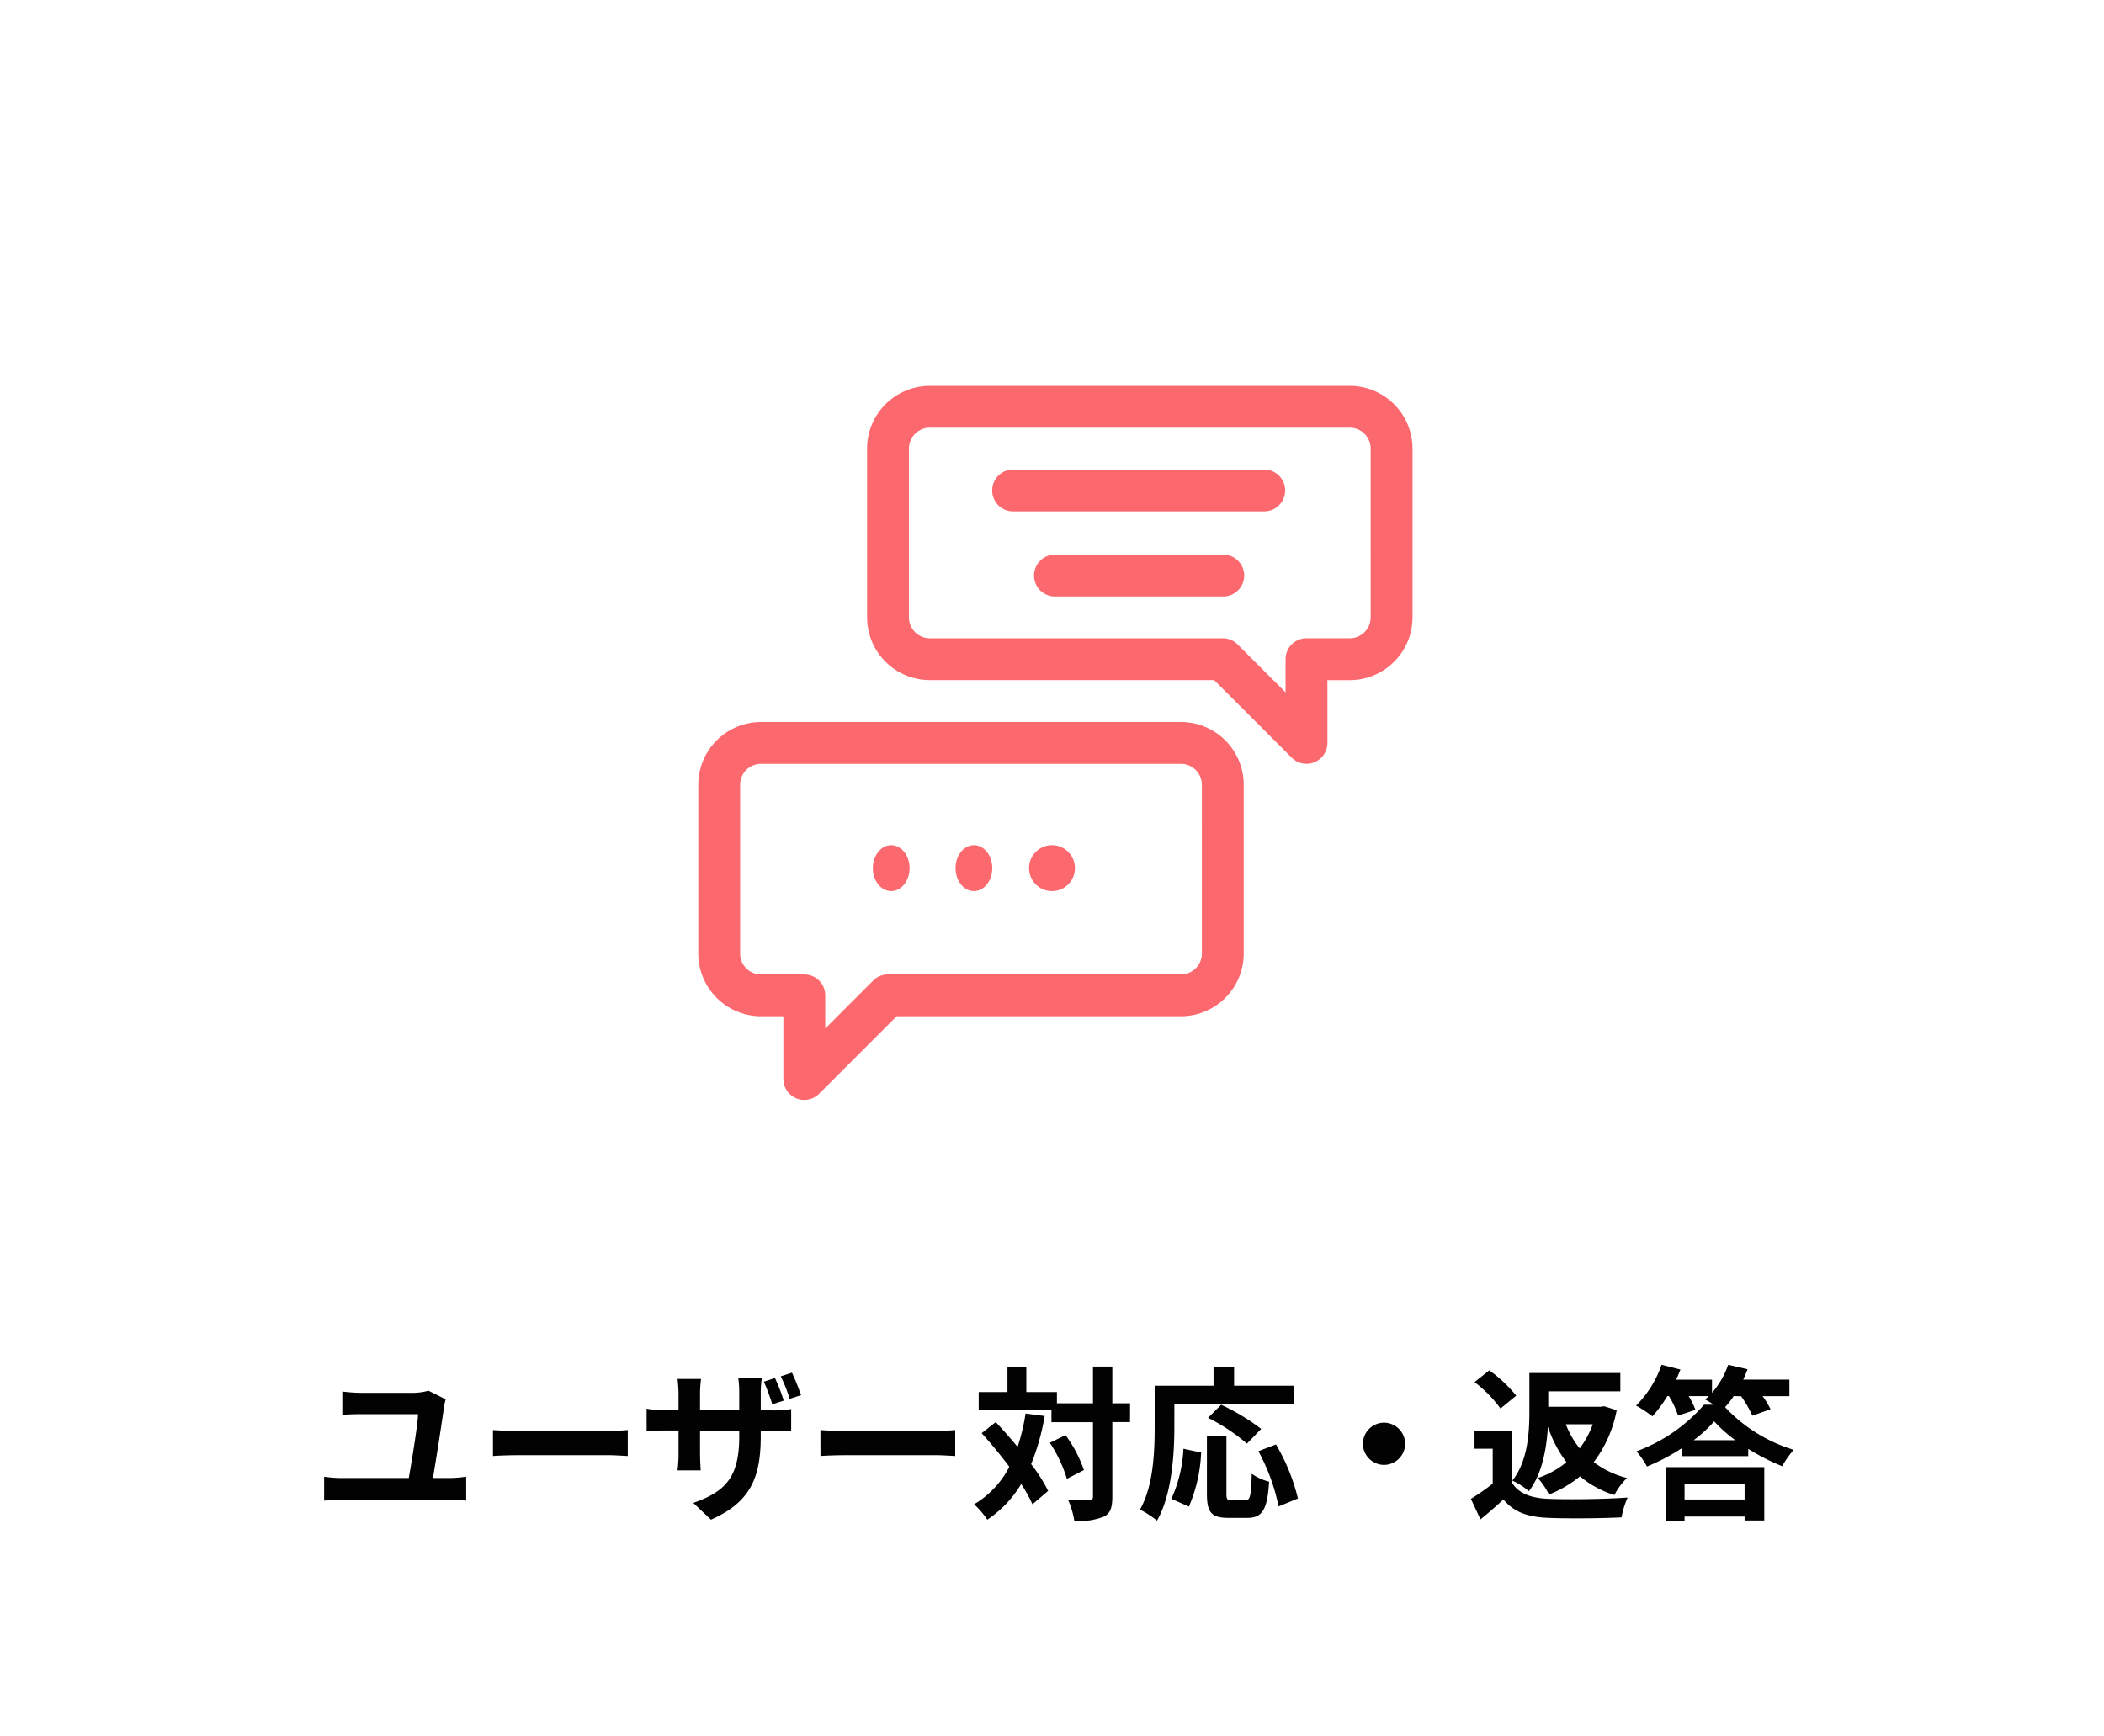 <svg xmlns="http://www.w3.org/2000/svg" width="229" height="189"><g data-name="長方形 37" fill="#fff" stroke="#fff" stroke-width="2"><path d="M0 0h229v189H0z" stroke="none"/><path fill="none" d="M1 1h227v187H1z"/></g><path data-name="パス 77" d="M47.122 160.886c.342-2.016.99-6.12 1.206-7.758a7.754 7.754 0 01.18-.81l-1.872-.936a6.471 6.471 0 01-1.674.234h-5.688a18.318 18.318 0 01-2.016-.144v2.538a24.427 24.427 0 012.034-.072H45.5c-.036 1.17-.666 4.986-1.008 6.948H37.06a12.087 12.087 0 01-1.782-.144v2.61a15.54 15.54 0 011.782-.09h12.006a13.957 13.957 0 011.674.09v-2.61a13.847 13.847 0 01-1.674.144zm6.534-2.394c.666-.054 1.872-.09 2.9-.09h9.664c.756 0 1.674.072 2.106.09v-2.826c-.468.036-1.278.108-2.106.108h-9.666c-.936 0-2.25-.054-2.9-.108zm33.534-6.624a26.836 26.836 0 00-.99-2.448l-1.224.4a16.121 16.121 0 01.972 2.448zm-1.89.594a18.251 18.251 0 00-.954-2.462l-1.206.4a23.835 23.835 0 01.918 2.466zm-2.5 1.062v-1.908a11.054 11.054 0 01.126-1.656H80.35a11.378 11.378 0 01.108 1.656v1.908h-4.266v-1.782a14.355 14.355 0 01.108-1.642h-2.556a14.622 14.622 0 01.108 1.62v1.8h-1.53a11.343 11.343 0 01-1.944-.18v2.448a22.31 22.31 0 011.944-.072h1.53v2.448a14.557 14.557 0 01-.108 1.89h2.52c-.018-.36-.072-1.08-.072-1.89v-2.444h4.266v.68c0 4.428-1.53 5.976-5 7.2l1.922 1.822c4.356-1.922 5.42-4.644 5.42-9.108v-.594h1.35c.936 0 1.566.018 1.962.054v-2.394a10.323 10.323 0 01-1.98.144zm6.5 4.968c.666-.054 1.872-.09 2.9-.09h9.66c.756 0 1.674.072 2.106.09v-2.826c-.468.036-1.278.108-2.106.108h-9.666c-.936 0-2.25-.054-2.9-.108zm22.32-4.626a21.1 21.1 0 01-.868 3.634 50.879 50.879 0 00-2.376-2.7l-1.53 1.206c.99 1.1 2.052 2.376 3.006 3.654a9.993 9.993 0 01-3.834 4.088 9.384 9.384 0 011.44 1.674 12.1 12.1 0 003.69-3.888 16.8 16.8 0 011.224 2.214l1.71-1.458a17.832 17.832 0 00-1.854-2.916 24.6 24.6 0 001.472-5.238zm2.646 3.186a15 15 0 011.854 3.924l1.854-.954a14.13 14.13 0 00-2-3.8zm8.73-4.3h-1.93v-4h-2.106v4h-3.924v-1.224h-3.33v-2.754h-2.052v2.754h-3.132v1.98h7.92v1.3h4.518v8.1c0 .288-.108.378-.432.378-.306 0-1.278.018-2.286-.036a8.819 8.819 0 01.684 2.3 7.175 7.175 0 003.24-.468c.684-.342.9-.972.9-2.178V154.8h1.926zm4.824.126h13v-2.034h-6.5v-2.07h-2.238v2.07h-6.408v4.536c0 2.592-.126 6.372-1.6 8.946a9.942 9.942 0 011.852 1.204c1.62-2.808 1.89-7.254 1.89-10.152zm9.45 2.664a23.646 23.646 0 00-4.356-2.628l-1.426 1.42a20.765 20.765 0 014.23 2.808zM129.4 164a16.576 16.576 0 001.332-5.886l-1.926-.414a14.9 14.9 0 01-1.314 5.454zm4.662-.684c-.5 0-.576-.09-.576-.738v-6.264h-2.124v6.286c0 2 .45 2.628 2.358 2.628h2c1.674 0 2.214-.864 2.412-3.942a5.634 5.634 0 01-1.89-.864c-.072 2.484-.18 2.9-.72 2.9zm2.9-5.346a21.4 21.4 0 012.2 6.012l2.106-.864a21.445 21.445 0 00-2.394-5.886zm11.376-.81a2.32 2.32 0 002.3 2.3 2.32 2.32 0 002.3-2.3 2.32 2.32 0 00-2.3-2.3 2.32 2.32 0 00-2.302 2.3zm25.02-2.124a9.974 9.974 0 01-1.422 2.628 9.719 9.719 0 01-1.512-2.628zm1.242-1.962l-.4.054h-5.688v-1.674h7.848v-2h-9.9v4.176c0 2.268-.162 5.4-1.854 7.542a7.487 7.487 0 011.8 1.152c1.458-1.908 1.926-4.68 2.07-7.02a13.251 13.251 0 002.016 3.852 9.421 9.421 0 01-3.114 1.728 7.682 7.682 0 011.206 1.8 12.393 12.393 0 003.384-1.98 10.713 10.713 0 003.744 2.034 7.386 7.386 0 011.368-1.854 10.088 10.088 0 01-3.618-1.728 13.412 13.412 0 002.5-5.652zm-9.576-1.152a14.483 14.483 0 00-2.934-2.754l-1.6 1.278a13.663 13.663 0 012.826 2.88zm-.468 3.816h-4.068v1.962h1.98v3.8a23.926 23.926 0 01-2.378 1.654l1.044 2.232c.954-.756 1.728-1.458 2.5-2.16 1.17 1.4 2.664 1.908 4.9 2 2.16.09 5.778.054 7.956-.054a9.157 9.157 0 01.666-2.16c-2.394.18-6.48.234-8.586.144-1.89-.072-3.258-.558-4.014-1.764zm25.326 5.8v1.688h-6.534v-1.692zm-8.586 4.032h2.052v-.49h6.534v.432h2.142V159.7h-10.73zm3.042-8.8a13.908 13.908 0 002.232-2.052 15.48 15.48 0 002.3 2.052zm5.166-4.788a12.315 12.315 0 011.222 2.118l1.98-.7a8.586 8.586 0 00-.864-1.422h2.916v-1.8h-5.022c.162-.378.324-.756.468-1.134l-2.106-.486a9.442 9.442 0 01-1.764 3.06v-1.44h-3.906c.18-.36.324-.738.468-1.1l-2.052-.522a11.536 11.536 0 01-2.772 4.444 16.037 16.037 0 011.782 1.17 15.117 15.117 0 001.62-2.2h.18a10.345 10.345 0 01.99 2.124l1.89-.63a8.761 8.761 0 00-.738-1.494h2.2c-.144.126-.27.252-.414.36a8.919 8.919 0 01.936.576h-1.048a17.831 17.831 0 01-7.362 5.076 9.194 9.194 0 011.152 1.656 23.15 23.15 0 003.8-2v.864h7.218v-.792a23.12 23.12 0 003.69 1.89 10.7 10.7 0 011.26-1.782 16.974 16.974 0 01-7.47-4.644 9.66 9.66 0 00.936-1.206z" fill="#020202"/><g transform="translate(76 42)" fill="#fb696e"><path data-name="パス 8" d="M52.535 36.592H6.833A6.84 6.84 0 000 43.425v18.367a6.84 6.84 0 006.833 6.833h2.429v6.833a2.278 2.278 0 003.888 1.61l8.443-8.443h30.942a6.84 6.84 0 006.833-6.833V43.425a6.84 6.84 0 00-6.833-6.833zm2.278 25.2a2.28 2.28 0 01-2.278 2.278H20.65a2.277 2.277 0 00-1.61.667l-5.222 5.222v-3.607a2.278 2.278 0 00-2.278-2.278H6.833a2.28 2.28 0 01-2.278-2.282V43.425a2.28 2.28 0 012.278-2.278h45.7a2.28 2.28 0 012.278 2.278z"/><path data-name="パス 9" d="M70.907 0h-45.7a6.84 6.84 0 00-6.835 6.833V25.2a6.84 6.84 0 006.833 6.833h30.942l8.443 8.443a2.278 2.278 0 003.888-1.61v-6.829h2.429a6.84 6.84 0 006.833-6.833V6.833A6.841 6.841 0 0070.907 0zm2.278 25.2a2.28 2.28 0 01-2.278 2.278H66.2a2.278 2.278 0 00-2.278 2.278v3.612L58.7 28.146a2.277 2.277 0 00-1.61-.667H25.205a2.28 2.28 0 01-2.278-2.278V6.833a2.28 2.28 0 012.278-2.278h45.7a2.28 2.28 0 012.278 2.278z"/><path data-name="パス 10" d="M61.645 9.11h-27.33a2.278 2.278 0 100 4.555h27.33a2.278 2.278 0 000-4.555z"/><path data-name="パス 11" d="M57.092 18.372h-18.22a2.278 2.278 0 100 4.555h18.22a2.278 2.278 0 100-4.555z"/><ellipse data-name="楕円形 1" cx="2" cy="2.5" rx="2" ry="2.5" transform="translate(19 50)"/><ellipse data-name="楕円形 2" cx="2" cy="2.5" rx="2" ry="2.5" transform="translate(28 50)"/><circle data-name="楕円形 3" cx="2.5" cy="2.5" r="2.5" transform="translate(36 50)"/></g></svg>